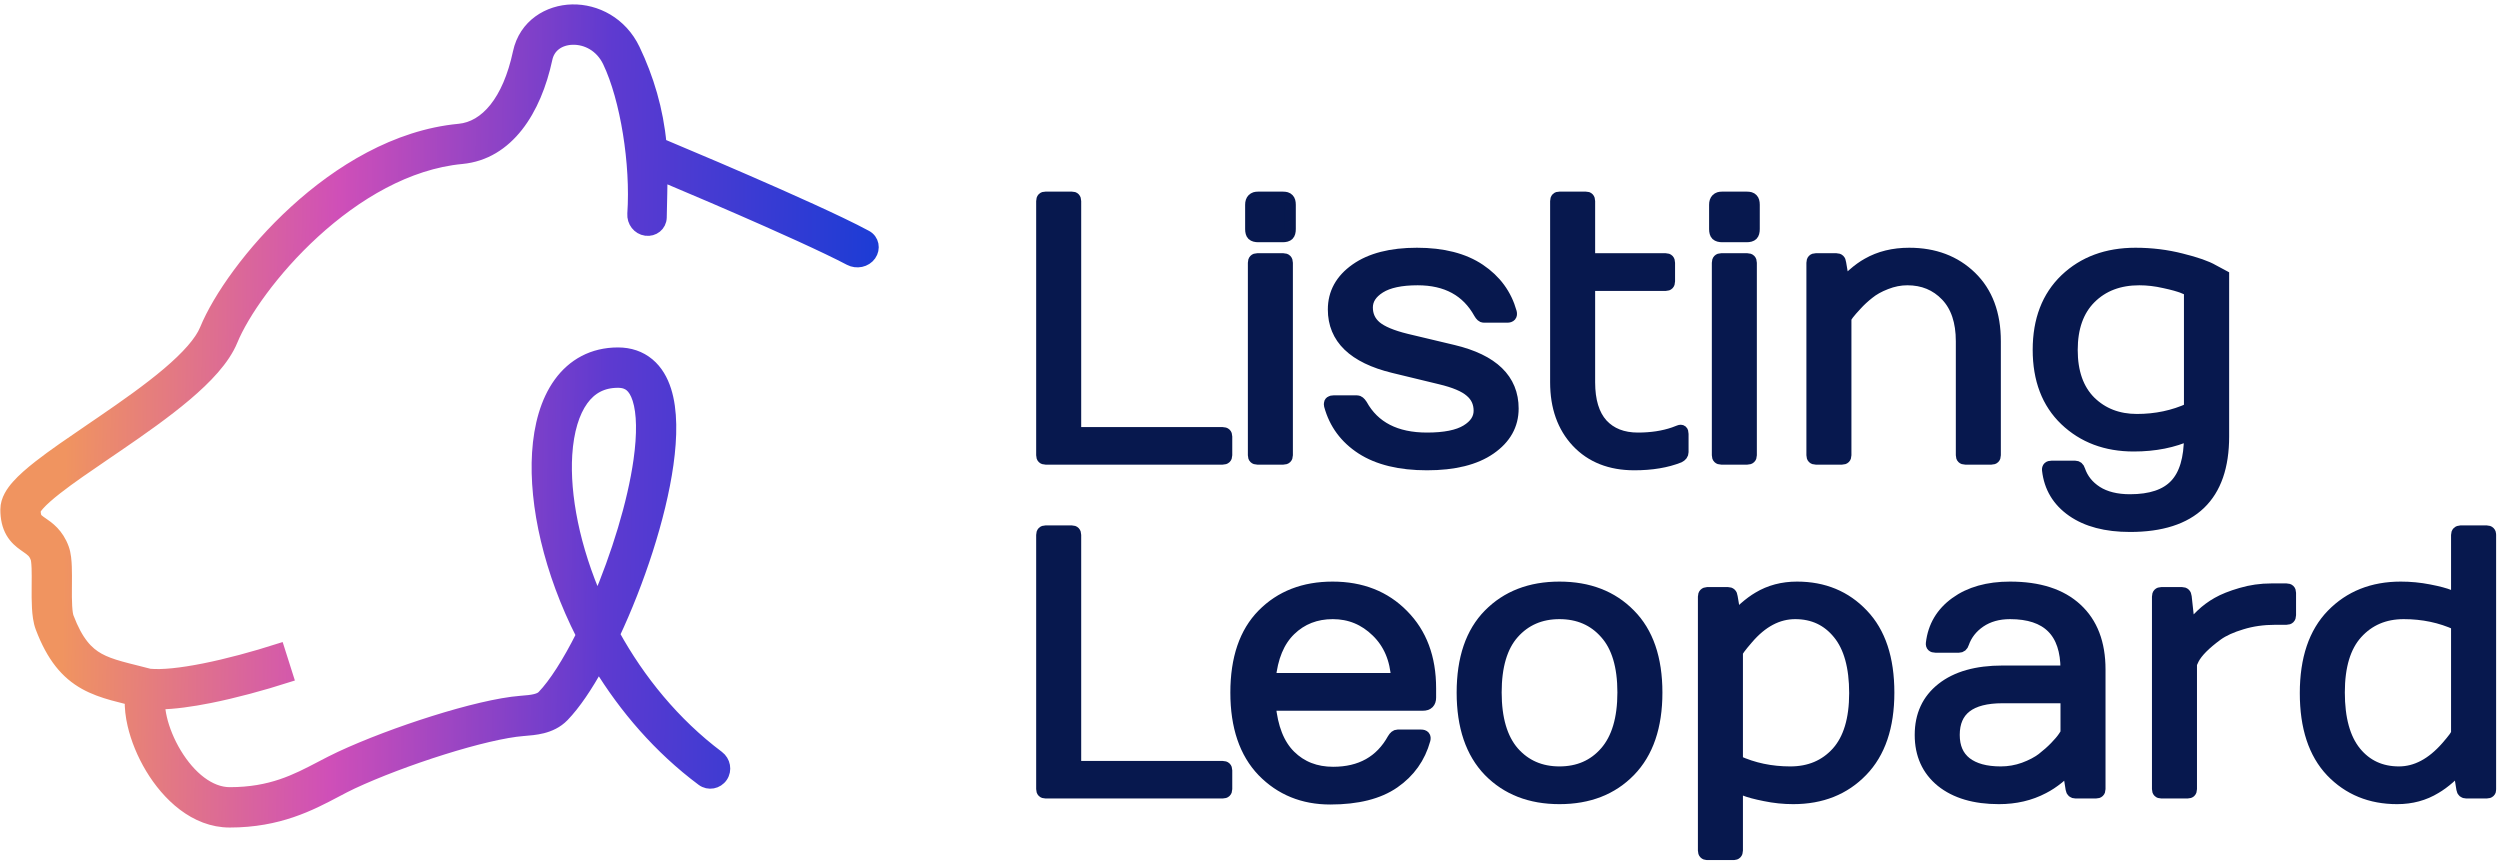 <svg width="2884" height="993" viewBox="0 0 2884 993" fill="none" xmlns="http://www.w3.org/2000/svg">
<path fill-rule="evenodd" clip-rule="evenodd" d="M660.793 45.052C645.372 45.358 633.688 53.786 630.732 67.62C617.946 127.443 586.097 177.576 532.768 182.599C470.053 188.506 410.475 224.276 362.502 268.138C314.494 312.03 280.319 361.997 267.697 392.756C258.609 414.9 237.813 436.421 214.755 455.965C191.192 475.938 162.889 495.763 136.178 514.047C131.602 517.179 127.081 520.26 122.639 523.289C100.792 538.18 80.829 551.788 65.398 563.859C56.11 571.125 49.16 577.306 44.669 582.382C41.302 586.188 40.449 588.122 40.264 588.468C40.352 594.096 41.403 596.44 41.95 597.39C42.565 598.457 43.55 599.558 46.571 601.719C47.241 602.198 47.999 602.713 48.828 603.275C55.567 607.85 66.952 615.578 73.122 632.835C75.418 639.259 76.015 647.368 76.26 654.106C76.495 660.544 76.436 667.814 76.38 674.765C76.373 675.642 76.366 676.514 76.36 677.379C76.301 685.343 76.292 692.825 76.669 699.321C77.067 706.184 77.828 710.246 78.529 712.097C89.313 740.552 100.988 752.597 113.971 759.829C120.955 763.719 129.022 766.602 139.049 769.415C144.84 771.04 150.18 772.368 156.008 773.818C160.954 775.048 166.252 776.366 172.475 778.027C186.519 779.434 208.559 777.174 235.401 771.819C262.482 766.416 292.86 758.201 321.798 748.955L331.888 780.756C302.082 790.279 270.471 798.849 241.886 804.552C220.969 808.725 200.749 811.56 183.745 811.788C183.857 816.511 184.557 822.137 186.046 828.557C189.025 841.402 194.769 855.667 202.755 868.933C219.325 896.458 242.172 914.67 265.017 914.67C312.738 914.67 341.452 899.634 369.924 884.725C377.356 880.834 384.771 876.951 392.503 873.346C422.909 859.172 462.67 844.177 500.66 832.264C538.332 820.451 575.7 811.209 600.915 809.242L601.199 809.219C607.914 808.696 613.127 808.247 617.686 807.097C622.003 806.007 624.491 804.564 626.12 802.874C639.418 789.085 655.321 764.272 671.178 732.645C634.003 659.639 616.574 582.765 620.373 522.342C622.334 491.134 630.063 462.836 645.199 441.893C660.837 420.254 683.809 407.399 712.86 407.399C726.494 407.399 738.622 411.411 748.413 419.593C757.974 427.583 764.071 438.508 767.833 450.322C775.211 473.489 774.8 503.811 770.329 535.622C761.676 597.177 736.622 672.07 708.492 731.967C737.533 784.535 777.745 834.317 828.769 872.59C836.116 878.101 838.094 888.415 832.93 896.011V896.011C827.743 903.641 817.321 905.631 809.922 900.117C760.446 863.251 720.657 816.707 690.553 767.343C677.181 791.65 663.295 812.317 650.02 826.083C642.678 833.695 633.812 837.439 625.799 839.462C618.253 841.367 610.402 841.977 604.314 842.451L603.776 842.493L603.492 842.515C582.216 844.175 547.833 852.436 510.579 864.119C473.643 875.701 435.302 890.194 406.515 903.613C400.496 906.419 394.203 909.741 387.488 913.286C358.5 928.589 321.648 948.043 265.017 948.043C224.649 948.043 193.043 917.342 174.289 886.19C164.614 870.118 157.477 852.604 153.654 836.123C151.404 826.421 150.14 816.373 150.546 806.85C149.992 806.711 149.438 806.572 148.885 806.433C142.187 804.753 135.588 803.098 130.095 801.557C119.065 798.462 108.132 794.747 97.831 789.009C76.247 776.987 60.218 757.667 47.444 723.96C44.821 717.04 43.896 708.632 43.468 701.26C43.019 693.521 43.045 685.002 43.103 677.131C43.11 676.253 43.117 675.384 43.123 674.524C43.18 667.432 43.231 660.965 43.025 655.326C42.776 648.493 42.183 645.127 41.818 644.105C39.428 637.42 36.535 635.396 30.309 631.04C29.374 630.386 28.364 629.68 27.27 628.897C23.04 625.872 17.379 621.417 13.161 614.099C8.9 606.706 7 598.006 7 587.694C7 576.395 13.982 566.8 19.799 560.225C26.302 552.875 35.125 545.225 44.951 537.538C61.327 524.727 82.425 510.35 104.26 495.47C108.633 492.489 113.036 489.489 117.437 486.476C144.177 468.173 171.185 449.21 193.294 430.47C215.908 411.302 231.143 394.186 236.945 380.048C251.872 343.673 289.415 289.811 340.103 243.468C390.824 197.095 456.918 156.223 529.66 149.371C560.203 146.494 586.248 116.608 598.214 60.622C605.082 28.484 632.754 12.228 660.136 11.685C687.6 11.14 716.974 25.927 731.79 56.901C747.629 90.015 758.698 126.793 762.327 166.124C800.008 181.874 851.659 203.856 898.472 224.604C924.827 236.285 949.746 247.618 969.812 257.251C981.104 262.672 991.313 267.766 999.475 272.201C1007.54 276.585 1009.44 286.816 1004.15 294.327V294.327C998.844 301.874 988.232 303.939 980.07 299.638C973.559 296.207 965.289 292.076 955.459 287.357C935.83 277.933 911.257 266.754 885.036 255.133C844.029 236.958 799.234 217.808 763.496 202.783C763.283 210.316 763.146 233.876 762.565 251.024C762.254 260.209 754.167 266.616 745.061 265.373V265.373C735.967 264.132 729.63 255.76 730.26 246.603C734.192 189.403 722.176 113.925 701.808 71.343C693.008 52.948 676.131 44.748 660.793 45.052ZM689.325 693.322C711.725 640.708 730.427 580.548 737.397 530.96C741.655 500.673 741.221 476.392 736.154 460.481C733.694 452.756 730.462 448.022 727.131 445.239C724.031 442.648 719.703 440.772 712.86 440.772C694.87 440.772 681.745 448.171 672.121 461.486C661.996 475.497 655.298 496.853 653.564 524.443C650.609 571.46 662.365 632.299 689.325 693.322Z" fill="url(#paint0_linear_58_6)"/>
<path d="M41.818 644.105C42.183 645.127 42.776 648.493 43.025 655.326C43.231 660.965 43.18 667.432 43.123 674.524C43.117 675.384 43.11 676.253 43.103 677.131C43.045 685.002 43.019 693.521 43.468 701.26C43.896 708.632 44.821 717.04 47.444 723.96C60.218 757.667 76.247 776.987 97.831 789.009C108.132 794.747 119.065 798.462 130.095 801.557C135.588 803.098 142.187 804.753 148.885 806.433C149.438 806.572 149.992 806.711 150.546 806.85C150.14 816.373 151.404 826.421 153.654 836.123C157.477 852.604 164.614 870.118 174.289 886.19C193.043 917.342 224.649 948.043 265.017 948.043C321.648 948.043 358.5 928.589 387.488 913.286C394.203 909.741 400.496 906.419 406.515 903.613C435.302 890.194 473.643 875.701 510.579 864.119C547.833 852.436 582.216 844.175 603.492 842.515L603.776 842.493L604.314 842.451C610.402 841.977 618.253 841.367 625.799 839.462C633.812 837.439 642.678 833.695 650.02 826.083C663.295 812.317 677.181 791.65 690.553 767.343C720.657 816.707 760.446 863.251 809.922 900.117C817.321 905.631 827.743 903.641 832.93 896.011V896.011C838.094 888.415 836.116 878.101 828.769 872.59C777.745 834.317 737.533 784.535 708.492 731.967C736.622 672.07 761.676 597.177 770.329 535.622C774.8 503.811 775.211 473.489 767.833 450.322C764.071 438.508 757.974 427.583 748.413 419.593C738.622 411.411 726.494 407.399 712.86 407.399C683.809 407.399 660.837 420.254 645.199 441.893C630.063 462.836 622.334 491.134 620.373 522.342C616.574 582.765 634.003 659.639 671.178 732.645C655.321 764.272 639.418 789.085 626.12 802.874C624.491 804.564 622.003 806.007 617.686 807.097C613.127 808.247 607.914 808.696 601.199 809.219L600.915 809.242C575.7 811.209 538.332 820.451 500.66 832.264C462.67 844.177 422.909 859.172 392.503 873.346C384.771 876.951 377.356 880.834 369.924 884.725C341.452 899.634 312.738 914.67 265.017 914.67C242.172 914.67 219.325 896.458 202.755 868.933C194.769 855.667 189.025 841.402 186.046 828.557C184.557 822.137 183.857 816.511 183.745 811.788C200.749 811.56 220.969 808.725 241.886 804.552C270.471 798.849 302.082 790.279 331.888 780.756L321.798 748.955C292.86 758.201 262.482 766.416 235.401 771.819C208.559 777.174 186.519 779.434 172.475 778.027C166.252 776.366 160.954 775.048 156.008 773.818C150.18 772.368 144.84 771.04 139.049 769.415C129.022 766.602 120.955 763.719 113.971 759.829C100.988 752.597 89.313 740.552 78.529 712.097C77.828 710.246 77.067 706.184 76.669 699.321C76.292 692.825 76.301 685.343 76.36 677.379C76.366 676.514 76.373 675.642 76.38 674.765C76.436 667.814 76.495 660.544 76.26 654.106C76.015 647.368 75.418 639.259 73.122 632.835C66.952 615.578 55.567 607.85 48.828 603.275C47.999 602.713 47.241 602.198 46.571 601.719C43.55 599.558 42.565 598.457 41.95 597.39C41.403 596.44 40.352 594.096 40.264 588.468C40.449 588.122 41.302 586.188 44.669 582.382C49.16 577.306 56.11 571.125 65.398 563.859C80.829 551.788 100.792 538.18 122.639 523.289C127.081 520.26 131.602 517.179 136.178 514.047C162.889 495.763 191.192 475.938 214.755 455.965C237.813 436.421 258.609 414.9 267.697 392.756C280.319 361.997 314.494 312.03 362.502 268.138C410.475 224.276 470.053 188.506 532.768 182.599C586.097 177.576 617.946 127.443 630.732 67.62C633.688 53.786 645.372 45.358 660.793 45.052C676.131 44.748 693.008 52.948 701.808 71.343C722.176 113.925 734.192 189.403 730.26 246.603C729.63 255.76 735.967 264.132 745.061 265.373V265.373C754.167 266.616 762.254 260.209 762.565 251.024C763.146 233.876 763.283 210.316 763.496 202.783C799.234 217.808 844.029 236.958 885.036 255.133C911.257 266.754 935.83 277.933 955.459 287.357C965.289 292.076 973.559 296.207 980.07 299.638C988.232 303.939 998.844 301.874 1004.15 294.327V294.327C1009.44 286.816 1007.54 276.585 999.475 272.201C991.313 267.766 981.104 262.672 969.812 257.251C949.746 247.618 924.827 236.285 898.472 224.604C851.659 203.856 800.008 181.874 762.327 166.124C758.698 126.793 747.629 90.015 731.79 56.901M41.818 644.105L57.47 638.47M41.818 644.105C39.428 637.42 36.535 635.396 30.309 631.04C29.374 630.386 28.364 629.68 27.27 628.897C23.04 625.872 17.379 621.417 13.161 614.099C8.9 606.706 7 598.006 7 587.694C7 576.395 13.982 566.8 19.799 560.225C26.302 552.875 35.125 545.225 44.951 537.538C61.327 524.727 82.425 510.35 104.26 495.47C108.633 492.489 113.036 489.489 117.437 486.476C144.177 468.173 171.185 449.21 193.294 430.47C215.908 411.302 231.143 394.186 236.945 380.048C251.872 343.673 289.415 289.811 340.103 243.468C390.824 197.095 456.918 156.223 529.66 149.371C560.203 146.494 586.248 116.608 598.214 60.622C605.082 28.484 632.754 12.228 660.136 11.685C687.6 11.14 716.974 25.927 731.79 56.901M731.79 56.901L716.799 64.122M737.397 530.96C730.427 580.548 711.725 640.708 689.325 693.322C662.365 632.299 650.609 571.46 653.564 524.443C655.298 496.853 661.996 475.497 672.121 461.486C681.745 448.171 694.87 440.772 712.86 440.772C719.703 440.772 724.031 442.648 727.131 445.239C730.462 448.022 733.694 452.756 736.154 460.481C741.221 476.392 741.655 500.673 737.397 530.96Z" stroke="url(#paint1_linear_58_6)" stroke-width="13.188"/>
<mask id="path-3-outside-1_58_6" maskUnits="userSpaceOnUse" x="1194.93" y="220.577" width="1685" height="772" fill="black">
<rect fill="white" x="1194.93" y="220.577" width="1685" height="772"/>
<path d="M1201.93 525.188V231.997C1201.93 229.051 1203.33 227.577 1206.14 227.577H1236.45C1239.25 227.577 1240.66 229.051 1240.66 231.997V499.3H1410.51C1413.46 499.3 1414.93 500.703 1414.93 503.509V525.188C1414.93 527.994 1413.46 529.398 1410.51 529.398H1206.14C1203.33 529.398 1201.93 527.994 1201.93 525.188Z"/>
<path d="M1442.99 236.207C1442.99 230.454 1445.87 227.577 1451.62 227.577H1479.61C1482.84 227.577 1485.09 228.279 1486.35 229.682C1487.61 230.945 1488.24 233.12 1488.24 236.207V264.2C1488.24 267.427 1487.61 269.672 1486.35 270.935C1485.09 272.198 1482.84 272.829 1479.61 272.829H1451.62C1448.53 272.829 1446.29 272.198 1444.88 270.935C1443.62 269.672 1442.99 267.427 1442.99 264.2V236.207ZM1446.15 525.188V303.138C1446.15 300.191 1447.55 298.718 1450.36 298.718H1480.45C1483.4 298.718 1484.87 300.191 1484.87 303.138V525.188C1484.87 527.994 1483.4 529.398 1480.45 529.398H1450.36C1447.55 529.398 1446.15 527.994 1446.15 525.188Z"/>
<path d="M1533.98 467.729C1533.84 467.027 1533.77 466.466 1533.77 466.045C1533.77 463.8 1535.32 462.677 1538.4 462.677H1565.55C1567.24 462.677 1568.99 464.08 1570.82 466.887C1585.13 492.705 1610.24 505.614 1646.17 505.614C1666.51 505.614 1681.67 502.597 1691.63 496.564C1701.59 490.53 1706.57 482.953 1706.57 473.832C1706.57 464.712 1703.13 457.275 1696.26 451.522C1689.52 445.629 1677.88 440.718 1661.32 436.789L1607.44 423.739C1561.41 412.514 1538.4 390.274 1538.4 357.019C1538.4 338.076 1546.96 322.571 1564.08 310.504C1581.2 298.437 1604.7 292.403 1634.59 292.403C1664.48 292.403 1688.61 298.577 1706.99 310.925C1725.37 323.273 1737.44 339.76 1743.19 360.387C1744.04 363.895 1742.56 365.649 1738.77 365.649H1711.62C1709.94 365.649 1708.26 364.175 1706.57 361.229C1692.26 335.41 1668.55 322.501 1635.43 322.501C1616.21 322.501 1601.69 325.588 1591.86 331.762C1582.04 337.936 1577.13 345.583 1577.13 354.704C1577.13 363.684 1580.5 371.051 1587.23 376.804C1594.11 382.557 1605.82 387.468 1622.38 391.537L1676.26 404.376C1722.29 415.321 1745.3 437.631 1745.3 471.307C1745.3 490.249 1736.6 505.754 1719.2 517.822C1701.8 529.889 1677.46 535.922 1646.17 535.922C1614.87 535.922 1589.76 529.819 1570.82 517.611C1552.01 505.404 1539.74 488.776 1533.98 467.729Z"/>
<path d="M1794.83 440.998V231.997C1794.83 229.051 1796.23 227.577 1799.04 227.577H1829.35C1832.15 227.577 1833.55 229.051 1833.55 231.997V298.718H1921.53C1924.34 298.718 1925.74 300.191 1925.74 303.138V324.606C1925.74 327.553 1924.34 329.026 1921.53 329.026H1833.55V440.998C1833.55 462.326 1838.47 478.463 1848.29 489.407C1858.25 500.212 1872 505.614 1889.54 505.614C1904.98 505.614 1918.8 503.509 1931 499.3L1937.11 496.985C1939.91 495.862 1941.32 497.055 1941.32 500.563V521.61C1941.32 523.995 1939.91 525.89 1937.11 527.293C1922.66 533.046 1905.4 535.922 1885.33 535.922C1857.69 535.922 1835.66 527.223 1819.24 509.823C1802.97 492.424 1794.83 469.483 1794.83 440.998Z"/>
<path d="M1978.22 236.207C1978.22 230.454 1981.09 227.577 1986.85 227.577H2014.84C2018.07 227.577 2020.31 228.279 2021.58 229.682C2022.84 230.945 2023.47 233.12 2023.47 236.207V264.2C2023.47 267.427 2022.84 269.672 2021.58 270.935C2020.31 272.198 2018.07 272.829 2014.84 272.829H1986.85C1983.76 272.829 1981.52 272.198 1980.11 270.935C1978.85 269.672 1978.22 267.427 1978.22 264.2V236.207ZM1981.38 525.188V303.138C1981.38 300.191 1982.78 298.718 1985.58 298.718H2015.68C2018.63 298.718 2020.1 300.191 2020.1 303.138V525.188C2020.1 527.994 2018.63 529.398 2015.68 529.398H1985.58C1982.78 529.398 1981.38 527.994 1981.38 525.188Z"/>
<path d="M2090.47 525.188V303.138C2090.47 300.191 2091.87 298.718 2094.68 298.718H2118.46C2121.27 298.718 2122.81 300.191 2123.09 303.138L2127.09 326.711C2128.77 324.325 2132.42 320.747 2138.04 315.977C2143.65 311.066 2149.12 307.137 2154.45 304.19C2168.2 296.332 2184.2 292.403 2202.44 292.403C2231.49 292.403 2255.27 301.384 2273.79 319.344C2292.31 337.305 2301.57 362.071 2301.57 393.642V525.188C2301.57 527.994 2300.17 529.398 2297.36 529.398H2267.06C2264.25 529.398 2262.85 527.994 2262.85 525.188V393.642C2262.85 370.91 2256.95 353.371 2245.17 341.023C2233.38 328.675 2218.44 322.501 2200.34 322.501C2192.06 322.501 2183.85 324.115 2175.71 327.342C2167.71 330.429 2161.05 334.148 2155.72 338.497C2150.38 342.707 2145.68 347.057 2141.61 351.547C2133.33 360.387 2129.2 365.789 2129.2 367.753V525.188C2129.2 527.994 2127.79 529.398 2124.99 529.398H2094.68C2091.87 529.398 2090.47 527.994 2090.47 525.188Z"/>
<path d="M2461.39 514.243C2429.54 514.243 2403.23 504.351 2382.46 484.567C2361.84 464.782 2351.52 437.771 2351.52 403.534C2351.52 369.297 2361.91 342.216 2382.67 322.291C2403.58 302.366 2430.52 292.403 2463.5 292.403C2481.88 292.403 2499.56 294.578 2516.54 298.928C2533.51 303.138 2545.72 307.417 2553.16 311.767L2564.94 318.081V503.509C2564.94 572.545 2529.02 607.063 2457.18 607.063C2429.54 607.063 2407.37 601.24 2390.67 589.593C2373.97 577.947 2364.5 562.161 2362.26 542.237C2361.98 539.43 2363.45 538.027 2366.68 538.027H2393.83C2396.35 538.027 2398.04 539.43 2398.88 542.237C2402.39 552.62 2409.05 560.969 2418.88 567.283C2428.84 573.597 2441.61 576.754 2457.18 576.754C2481.04 576.754 2498.43 570.931 2509.38 559.285C2520.46 547.639 2526.01 529.047 2526.01 503.509V501.405C2507.34 509.964 2485.81 514.243 2461.39 514.243ZM2467.92 322.501C2444.62 322.501 2425.82 329.657 2411.51 343.97C2397.34 358.142 2390.25 378.067 2390.25 403.744C2390.25 429.422 2397.27 449.277 2411.3 463.309C2425.47 477.2 2443.43 484.146 2465.18 484.146C2487.07 484.146 2507.34 479.866 2526.01 471.307V335.34C2526.01 335.06 2523.55 333.937 2518.64 331.973C2513.87 330.008 2506.57 327.974 2496.75 325.869C2486.93 323.624 2477.32 322.501 2467.92 322.501Z"/>
<path d="M1201.93 910.319V617.128C1201.93 614.182 1203.33 612.708 1206.14 612.708H1236.45C1239.25 612.708 1240.66 614.182 1240.66 617.128V884.431H1410.51C1413.46 884.431 1414.93 885.834 1414.93 888.64V910.319C1414.93 913.126 1413.46 914.529 1410.51 914.529H1206.14C1203.33 914.529 1201.93 913.126 1201.93 910.319Z"/>
<path d="M1534.55 921.474C1503.26 921.474 1477.3 910.88 1456.67 889.693C1436.18 868.365 1425.94 838.127 1425.94 798.978C1425.94 759.69 1436.18 729.662 1456.67 708.895C1477.3 687.988 1504.17 677.535 1537.28 677.535C1570.54 677.535 1597.62 688.199 1618.53 709.527C1639.57 730.714 1650.1 758.848 1650.1 793.927V804.661C1650.1 810.414 1647.22 813.291 1641.47 813.291H1465.09C1467.48 839.389 1475.19 858.893 1488.24 871.802C1501.29 884.712 1517.85 891.166 1537.91 891.166C1569.63 891.166 1592.64 878.257 1606.95 852.439C1608.63 849.632 1610.39 848.229 1612.21 848.229H1639.36C1643.01 848.229 1644.41 849.913 1643.57 853.281C1637.82 874.047 1626.03 890.605 1608.21 902.953C1590.39 915.3 1565.84 921.474 1534.55 921.474ZM1465.09 782.982H1611.37C1610.11 760.391 1602.39 742.22 1588.22 728.469C1574.05 714.578 1557.14 707.632 1537.49 707.632C1517.99 707.632 1501.64 714.017 1488.45 726.786C1475.26 739.554 1467.48 758.287 1465.09 782.982Z"/>
<path d="M1798.97 921.053C1765.43 921.053 1738.35 910.53 1717.73 889.482C1697.24 868.294 1687 838.127 1687 798.978C1687 759.69 1697.24 729.662 1717.73 708.895C1738.35 687.988 1765.43 677.535 1798.97 677.535C1832.65 677.535 1859.73 687.988 1880.21 708.895C1900.84 729.662 1911.15 759.69 1911.15 798.978C1911.15 838.127 1900.84 868.294 1880.21 889.482C1859.73 910.53 1832.65 921.053 1798.97 921.053ZM1798.97 707.632C1777.22 707.632 1759.54 715.28 1745.93 730.574C1732.46 745.728 1725.72 768.459 1725.72 798.768C1725.72 829.076 1732.46 852.018 1745.93 867.593C1759.54 883.028 1777.22 890.745 1798.97 890.745C1820.86 890.745 1838.54 883.028 1852.01 867.593C1865.62 852.018 1872.43 829.076 1872.43 798.768C1872.43 768.459 1865.62 745.728 1852.01 730.574C1838.54 715.28 1820.86 707.632 1798.97 707.632Z"/>
<path d="M1965.31 981.249V688.269C1965.31 685.462 1966.71 683.989 1969.52 683.849H1993.3C1996.11 683.849 1997.65 685.322 1997.94 688.269L2001.93 711.842C2003.48 709.457 2006.99 705.878 2012.46 701.108C2018.07 696.197 2023.4 692.268 2028.45 689.321C2041.5 681.463 2056.38 677.535 2073.07 677.535C2103.8 677.535 2129.06 687.988 2148.85 708.895C2168.77 729.662 2178.73 759.69 2178.73 798.978C2178.73 838.267 2168.49 868.435 2148 889.482C2127.66 910.53 2101.21 921.053 2068.65 921.053C2057.71 921.053 2046.84 919.931 2036.03 917.686C2025.37 915.581 2017.3 913.406 2011.83 911.161L2004.04 908.004V981.249C2004.04 984.055 2002.64 985.529 1999.83 985.669H1969.52C1966.71 985.529 1965.31 984.055 1965.31 981.249ZM2004.04 877.906C2022.7 886.465 2043.12 890.745 2065.29 890.745C2087.46 890.745 2105.42 883.168 2119.17 868.014C2132.92 852.719 2139.8 829.918 2139.8 799.61C2139.8 769.301 2133.48 746.43 2120.85 730.995C2108.22 715.42 2091.6 707.632 2070.97 707.632C2050.9 707.632 2032.59 717.314 2016.04 736.678C2008.04 745.939 2004.04 751.341 2004.04 752.884V877.906Z"/>
<path d="M2239.63 901.479C2223.49 888.29 2215.42 870.399 2215.42 847.808C2215.42 825.077 2223.7 807.187 2240.26 794.137C2256.96 780.948 2280.25 774.353 2310.14 774.353H2383.59V772.248C2383.59 729.171 2361.98 707.632 2318.77 707.632C2305.3 707.632 2293.79 710.86 2284.25 717.314C2274.85 723.769 2268.39 732.047 2264.88 742.15C2264.04 744.957 2262.36 746.36 2259.83 746.36H2232.68C2229.45 746.36 2227.98 744.957 2228.26 742.15C2230.51 722.646 2239.77 707.001 2256.04 695.214C2272.32 683.428 2293.23 677.535 2318.77 677.535C2352.16 677.535 2377.77 685.813 2395.59 702.371C2413.41 718.788 2422.32 742.08 2422.32 772.248V910.319C2422.32 913.126 2420.85 914.529 2417.9 914.529H2394.33C2391.52 914.529 2389.91 913.126 2389.48 910.319L2385.7 886.536C2384.01 889.202 2380.29 892.92 2374.54 897.691C2368.79 902.321 2363.04 906.11 2357.28 909.056C2342.13 917.054 2325.01 921.053 2305.93 921.053C2278 921.053 2255.9 914.529 2239.63 901.479ZM2254.15 847.808C2254.15 861.84 2258.78 872.504 2268.04 879.8C2277.44 887.097 2290.77 890.745 2308.03 890.745C2317.29 890.745 2326.2 889.202 2334.76 886.115C2343.46 882.887 2350.55 879.169 2356.02 874.96C2361.63 870.61 2366.61 866.19 2370.96 861.7C2375.31 857.21 2378.47 853.491 2380.43 850.544C2382.54 847.458 2383.59 845.774 2383.59 845.493V804.661H2310.14C2272.81 804.661 2254.15 819.044 2254.15 847.808Z"/>
<path d="M2489.11 910.319V688.269C2489.11 685.322 2490.51 683.849 2493.32 683.849H2517.1C2519.91 683.849 2521.45 685.322 2521.73 688.269L2525.73 724.891L2529.1 720.05C2530.64 718.086 2534.15 714.438 2539.62 709.106C2545.23 703.774 2551.41 699.213 2558.14 695.425C2565.02 691.496 2574 687.918 2585.08 684.691C2596.31 681.323 2608.09 679.639 2620.44 679.639H2637.7C2640.65 679.639 2642.12 681.043 2642.12 683.849V709.737C2642.12 712.684 2640.65 714.157 2637.7 714.157H2624.86C2610.83 714.157 2597.92 715.981 2586.14 719.629C2574.35 723.137 2564.95 727.417 2557.93 732.468C2543.76 742.852 2534.57 752.113 2530.36 760.251L2527.83 765.723V910.319C2527.83 913.126 2526.43 914.529 2523.62 914.529H2493.32C2490.51 914.529 2489.11 913.126 2489.11 910.319Z"/>
<path d="M2765.32 921.053C2734.59 921.053 2709.26 910.67 2689.34 889.903C2669.55 868.996 2659.66 838.898 2659.66 799.61C2659.66 760.181 2669.83 730.013 2690.18 709.106C2710.66 688.058 2737.11 677.535 2769.53 677.535C2780.47 677.535 2791.35 678.587 2802.15 680.692C2812.95 682.796 2820.88 684.901 2825.93 687.006L2834.14 690.373V617.128C2834.14 614.322 2835.61 612.849 2838.56 612.708H2868.66C2871.47 612.708 2872.94 614.182 2873.08 617.128V910.319C2873.08 913.126 2871.61 914.529 2868.66 914.529H2845.09C2842.28 914.529 2840.67 913.126 2840.25 910.319L2836.46 886.536C2834.77 888.921 2831.12 892.569 2825.51 897.48C2820.04 902.251 2814.78 906.11 2809.73 909.056C2796.68 917.054 2781.87 921.053 2765.32 921.053ZM2772.89 707.632C2750.86 707.632 2732.9 715.28 2719.01 730.574C2705.26 745.728 2698.39 768.459 2698.39 798.768C2698.39 829.076 2704.7 852.018 2717.33 867.593C2729.96 883.028 2746.65 890.745 2767.42 890.745C2787.07 890.745 2805.38 881.063 2822.36 861.7C2830.21 852.719 2834.14 847.317 2834.14 845.493V720.471C2815.48 711.912 2795.06 707.632 2772.89 707.632Z"/>
</mask>
<path d="M1201.93 525.188V231.997C1201.93 229.051 1203.33 227.577 1206.14 227.577H1236.45C1239.25 227.577 1240.66 229.051 1240.66 231.997V499.3H1410.51C1413.46 499.3 1414.93 500.703 1414.93 503.509V525.188C1414.93 527.994 1413.46 529.398 1410.51 529.398H1206.14C1203.33 529.398 1201.93 527.994 1201.93 525.188Z" fill="#07184E"/>
<path d="M1442.99 236.207C1442.99 230.454 1445.87 227.577 1451.62 227.577H1479.61C1482.84 227.577 1485.09 228.279 1486.35 229.682C1487.61 230.945 1488.24 233.12 1488.24 236.207V264.2C1488.24 267.427 1487.61 269.672 1486.35 270.935C1485.09 272.198 1482.84 272.829 1479.61 272.829H1451.62C1448.53 272.829 1446.29 272.198 1444.88 270.935C1443.62 269.672 1442.99 267.427 1442.99 264.2V236.207ZM1446.15 525.188V303.138C1446.15 300.191 1447.55 298.718 1450.36 298.718H1480.45C1483.4 298.718 1484.87 300.191 1484.87 303.138V525.188C1484.87 527.994 1483.4 529.398 1480.45 529.398H1450.36C1447.55 529.398 1446.15 527.994 1446.15 525.188Z" fill="#07184E"/>
<path d="M1533.98 467.729C1533.84 467.027 1533.77 466.466 1533.77 466.045C1533.77 463.8 1535.32 462.677 1538.4 462.677H1565.55C1567.24 462.677 1568.99 464.08 1570.82 466.887C1585.13 492.705 1610.24 505.614 1646.17 505.614C1666.51 505.614 1681.67 502.597 1691.63 496.564C1701.59 490.53 1706.57 482.953 1706.57 473.832C1706.57 464.712 1703.13 457.275 1696.26 451.522C1689.52 445.629 1677.88 440.718 1661.32 436.789L1607.44 423.739C1561.41 412.514 1538.4 390.274 1538.4 357.019C1538.4 338.076 1546.96 322.571 1564.08 310.504C1581.2 298.437 1604.7 292.403 1634.59 292.403C1664.48 292.403 1688.61 298.577 1706.99 310.925C1725.37 323.273 1737.44 339.76 1743.19 360.387C1744.04 363.895 1742.56 365.649 1738.77 365.649H1711.62C1709.94 365.649 1708.26 364.175 1706.57 361.229C1692.26 335.41 1668.55 322.501 1635.43 322.501C1616.21 322.501 1601.69 325.588 1591.86 331.762C1582.04 337.936 1577.13 345.583 1577.13 354.704C1577.13 363.684 1580.5 371.051 1587.23 376.804C1594.11 382.557 1605.82 387.468 1622.38 391.537L1676.26 404.376C1722.29 415.321 1745.3 437.631 1745.3 471.307C1745.3 490.249 1736.6 505.754 1719.2 517.822C1701.8 529.889 1677.46 535.922 1646.17 535.922C1614.87 535.922 1589.76 529.819 1570.82 517.611C1552.01 505.404 1539.74 488.776 1533.98 467.729Z" fill="#07184E"/>
<path d="M1794.83 440.998V231.997C1794.83 229.051 1796.23 227.577 1799.04 227.577H1829.35C1832.15 227.577 1833.55 229.051 1833.55 231.997V298.718H1921.53C1924.34 298.718 1925.74 300.191 1925.74 303.138V324.606C1925.74 327.553 1924.34 329.026 1921.53 329.026H1833.55V440.998C1833.55 462.326 1838.47 478.463 1848.29 489.407C1858.25 500.212 1872 505.614 1889.54 505.614C1904.98 505.614 1918.8 503.509 1931 499.3L1937.11 496.985C1939.91 495.862 1941.32 497.055 1941.32 500.563V521.61C1941.32 523.995 1939.91 525.89 1937.11 527.293C1922.66 533.046 1905.4 535.922 1885.33 535.922C1857.69 535.922 1835.66 527.223 1819.24 509.823C1802.97 492.424 1794.83 469.483 1794.83 440.998Z" fill="#07184E"/>
<path d="M1978.22 236.207C1978.22 230.454 1981.09 227.577 1986.85 227.577H2014.84C2018.07 227.577 2020.31 228.279 2021.58 229.682C2022.84 230.945 2023.47 233.12 2023.47 236.207V264.2C2023.47 267.427 2022.84 269.672 2021.58 270.935C2020.31 272.198 2018.07 272.829 2014.84 272.829H1986.85C1983.76 272.829 1981.52 272.198 1980.11 270.935C1978.85 269.672 1978.22 267.427 1978.22 264.2V236.207ZM1981.38 525.188V303.138C1981.38 300.191 1982.78 298.718 1985.58 298.718H2015.68C2018.63 298.718 2020.1 300.191 2020.1 303.138V525.188C2020.1 527.994 2018.63 529.398 2015.68 529.398H1985.58C1982.78 529.398 1981.38 527.994 1981.38 525.188Z" fill="#07184E"/>
<path d="M2090.47 525.188V303.138C2090.47 300.191 2091.87 298.718 2094.68 298.718H2118.46C2121.27 298.718 2122.81 300.191 2123.09 303.138L2127.09 326.711C2128.77 324.325 2132.42 320.747 2138.04 315.977C2143.65 311.066 2149.12 307.137 2154.45 304.19C2168.2 296.332 2184.2 292.403 2202.44 292.403C2231.49 292.403 2255.27 301.384 2273.79 319.344C2292.31 337.305 2301.57 362.071 2301.57 393.642V525.188C2301.57 527.994 2300.17 529.398 2297.36 529.398H2267.06C2264.25 529.398 2262.85 527.994 2262.85 525.188V393.642C2262.85 370.91 2256.95 353.371 2245.17 341.023C2233.38 328.675 2218.44 322.501 2200.34 322.501C2192.06 322.501 2183.85 324.115 2175.71 327.342C2167.71 330.429 2161.05 334.148 2155.72 338.497C2150.38 342.707 2145.68 347.057 2141.61 351.547C2133.33 360.387 2129.2 365.789 2129.2 367.753V525.188C2129.2 527.994 2127.79 529.398 2124.99 529.398H2094.68C2091.87 529.398 2090.47 527.994 2090.47 525.188Z" fill="#07184E"/>
<path d="M2461.39 514.243C2429.54 514.243 2403.23 504.351 2382.46 484.567C2361.84 464.782 2351.52 437.771 2351.52 403.534C2351.52 369.297 2361.91 342.216 2382.67 322.291C2403.58 302.366 2430.52 292.403 2463.5 292.403C2481.88 292.403 2499.56 294.578 2516.54 298.928C2533.51 303.138 2545.72 307.417 2553.16 311.767L2564.94 318.081V503.509C2564.94 572.545 2529.02 607.063 2457.18 607.063C2429.54 607.063 2407.37 601.24 2390.67 589.593C2373.97 577.947 2364.5 562.161 2362.26 542.237C2361.98 539.43 2363.45 538.027 2366.68 538.027H2393.83C2396.35 538.027 2398.04 539.43 2398.88 542.237C2402.39 552.62 2409.05 560.969 2418.88 567.283C2428.84 573.597 2441.61 576.754 2457.18 576.754C2481.04 576.754 2498.43 570.931 2509.38 559.285C2520.46 547.639 2526.01 529.047 2526.01 503.509V501.405C2507.34 509.964 2485.81 514.243 2461.39 514.243ZM2467.92 322.501C2444.62 322.501 2425.82 329.657 2411.51 343.97C2397.34 358.142 2390.25 378.067 2390.25 403.744C2390.25 429.422 2397.27 449.277 2411.3 463.309C2425.47 477.2 2443.43 484.146 2465.18 484.146C2487.07 484.146 2507.34 479.866 2526.01 471.307V335.34C2526.01 335.06 2523.55 333.937 2518.64 331.973C2513.87 330.008 2506.57 327.974 2496.75 325.869C2486.93 323.624 2477.32 322.501 2467.92 322.501Z" fill="#07184E"/>
<path d="M1201.93 910.319V617.128C1201.93 614.182 1203.33 612.708 1206.14 612.708H1236.45C1239.25 612.708 1240.66 614.182 1240.66 617.128V884.431H1410.51C1413.46 884.431 1414.93 885.834 1414.93 888.64V910.319C1414.93 913.126 1413.46 914.529 1410.51 914.529H1206.14C1203.33 914.529 1201.93 913.126 1201.93 910.319Z" fill="#07184E"/>
<path d="M1534.55 921.474C1503.26 921.474 1477.3 910.88 1456.67 889.693C1436.18 868.365 1425.94 838.127 1425.94 798.978C1425.94 759.69 1436.18 729.662 1456.67 708.895C1477.3 687.988 1504.17 677.535 1537.28 677.535C1570.54 677.535 1597.62 688.199 1618.53 709.527C1639.57 730.714 1650.1 758.848 1650.1 793.927V804.661C1650.1 810.414 1647.22 813.291 1641.47 813.291H1465.09C1467.48 839.389 1475.19 858.893 1488.24 871.802C1501.29 884.712 1517.85 891.166 1537.91 891.166C1569.63 891.166 1592.64 878.257 1606.95 852.439C1608.63 849.632 1610.39 848.229 1612.21 848.229H1639.36C1643.01 848.229 1644.41 849.913 1643.57 853.281C1637.82 874.047 1626.03 890.605 1608.21 902.953C1590.39 915.3 1565.84 921.474 1534.55 921.474ZM1465.09 782.982H1611.37C1610.11 760.391 1602.39 742.22 1588.22 728.469C1574.05 714.578 1557.14 707.632 1537.49 707.632C1517.99 707.632 1501.64 714.017 1488.45 726.786C1475.26 739.554 1467.48 758.287 1465.09 782.982Z" fill="#07184E"/>
<path d="M1798.97 921.053C1765.43 921.053 1738.35 910.53 1717.73 889.482C1697.24 868.294 1687 838.127 1687 798.978C1687 759.69 1697.24 729.662 1717.73 708.895C1738.35 687.988 1765.43 677.535 1798.97 677.535C1832.65 677.535 1859.73 687.988 1880.21 708.895C1900.84 729.662 1911.15 759.69 1911.15 798.978C1911.15 838.127 1900.84 868.294 1880.21 889.482C1859.73 910.53 1832.65 921.053 1798.97 921.053ZM1798.97 707.632C1777.22 707.632 1759.54 715.28 1745.93 730.574C1732.46 745.728 1725.72 768.459 1725.72 798.768C1725.72 829.076 1732.46 852.018 1745.93 867.593C1759.54 883.028 1777.22 890.745 1798.97 890.745C1820.86 890.745 1838.54 883.028 1852.01 867.593C1865.62 852.018 1872.43 829.076 1872.43 798.768C1872.43 768.459 1865.62 745.728 1852.01 730.574C1838.54 715.28 1820.86 707.632 1798.97 707.632Z" fill="#07184E"/>
<path d="M1965.31 981.249V688.269C1965.31 685.462 1966.71 683.989 1969.52 683.849H1993.3C1996.11 683.849 1997.65 685.322 1997.94 688.269L2001.93 711.842C2003.48 709.457 2006.99 705.878 2012.46 701.108C2018.07 696.197 2023.4 692.268 2028.45 689.321C2041.5 681.463 2056.38 677.535 2073.07 677.535C2103.8 677.535 2129.06 687.988 2148.85 708.895C2168.77 729.662 2178.73 759.69 2178.73 798.978C2178.73 838.267 2168.49 868.435 2148 889.482C2127.66 910.53 2101.21 921.053 2068.65 921.053C2057.71 921.053 2046.84 919.931 2036.03 917.686C2025.37 915.581 2017.3 913.406 2011.83 911.161L2004.04 908.004V981.249C2004.04 984.055 2002.64 985.529 1999.83 985.669H1969.52C1966.71 985.529 1965.31 984.055 1965.31 981.249ZM2004.04 877.906C2022.7 886.465 2043.12 890.745 2065.29 890.745C2087.46 890.745 2105.42 883.168 2119.17 868.014C2132.92 852.719 2139.8 829.918 2139.8 799.61C2139.8 769.301 2133.48 746.43 2120.85 730.995C2108.22 715.42 2091.6 707.632 2070.97 707.632C2050.9 707.632 2032.59 717.314 2016.04 736.678C2008.04 745.939 2004.04 751.341 2004.04 752.884V877.906Z" fill="#07184E"/>
<path d="M2239.63 901.479C2223.49 888.29 2215.42 870.399 2215.42 847.808C2215.42 825.077 2223.7 807.187 2240.26 794.137C2256.96 780.948 2280.25 774.353 2310.14 774.353H2383.59V772.248C2383.59 729.171 2361.98 707.632 2318.77 707.632C2305.3 707.632 2293.79 710.86 2284.25 717.314C2274.85 723.769 2268.39 732.047 2264.88 742.15C2264.04 744.957 2262.36 746.36 2259.83 746.36H2232.68C2229.45 746.36 2227.98 744.957 2228.26 742.15C2230.51 722.646 2239.77 707.001 2256.04 695.214C2272.32 683.428 2293.23 677.535 2318.77 677.535C2352.16 677.535 2377.77 685.813 2395.59 702.371C2413.41 718.788 2422.32 742.08 2422.32 772.248V910.319C2422.32 913.126 2420.85 914.529 2417.9 914.529H2394.33C2391.52 914.529 2389.91 913.126 2389.48 910.319L2385.7 886.536C2384.01 889.202 2380.29 892.92 2374.54 897.691C2368.79 902.321 2363.04 906.11 2357.28 909.056C2342.13 917.054 2325.01 921.053 2305.93 921.053C2278 921.053 2255.9 914.529 2239.63 901.479ZM2254.15 847.808C2254.15 861.84 2258.78 872.504 2268.04 879.8C2277.44 887.097 2290.77 890.745 2308.03 890.745C2317.29 890.745 2326.2 889.202 2334.76 886.115C2343.46 882.887 2350.55 879.169 2356.02 874.96C2361.63 870.61 2366.61 866.19 2370.96 861.7C2375.31 857.21 2378.47 853.491 2380.43 850.544C2382.54 847.458 2383.59 845.774 2383.59 845.493V804.661H2310.14C2272.81 804.661 2254.15 819.044 2254.15 847.808Z" fill="#07184E"/>
<path d="M2489.11 910.319V688.269C2489.11 685.322 2490.51 683.849 2493.32 683.849H2517.1C2519.91 683.849 2521.45 685.322 2521.73 688.269L2525.73 724.891L2529.1 720.05C2530.64 718.086 2534.15 714.438 2539.62 709.106C2545.23 703.774 2551.41 699.213 2558.14 695.425C2565.02 691.496 2574 687.918 2585.08 684.691C2596.31 681.323 2608.09 679.639 2620.44 679.639H2637.7C2640.65 679.639 2642.12 681.043 2642.12 683.849V709.737C2642.12 712.684 2640.65 714.157 2637.7 714.157H2624.86C2610.83 714.157 2597.92 715.981 2586.14 719.629C2574.35 723.137 2564.95 727.417 2557.93 732.468C2543.76 742.852 2534.57 752.113 2530.36 760.251L2527.83 765.723V910.319C2527.83 913.126 2526.43 914.529 2523.62 914.529H2493.32C2490.51 914.529 2489.11 913.126 2489.11 910.319Z" fill="#07184E"/>
<path d="M2765.32 921.053C2734.59 921.053 2709.26 910.67 2689.34 889.903C2669.55 868.996 2659.66 838.898 2659.66 799.61C2659.66 760.181 2669.83 730.013 2690.18 709.106C2710.66 688.058 2737.11 677.535 2769.53 677.535C2780.47 677.535 2791.35 678.587 2802.15 680.692C2812.95 682.796 2820.88 684.901 2825.93 687.006L2834.14 690.373V617.128C2834.14 614.322 2835.61 612.849 2838.56 612.708H2868.66C2871.47 612.708 2872.94 614.182 2873.08 617.128V910.319C2873.08 913.126 2871.61 914.529 2868.66 914.529H2845.09C2842.28 914.529 2840.67 913.126 2840.25 910.319L2836.46 886.536C2834.77 888.921 2831.12 892.569 2825.51 897.48C2820.04 902.251 2814.78 906.11 2809.73 909.056C2796.68 917.054 2781.87 921.053 2765.32 921.053ZM2772.89 707.632C2750.86 707.632 2732.9 715.28 2719.01 730.574C2705.26 745.728 2698.39 768.459 2698.39 798.768C2698.39 829.076 2704.7 852.018 2717.33 867.593C2729.96 883.028 2746.65 890.745 2767.42 890.745C2787.07 890.745 2805.38 881.063 2822.36 861.7C2830.21 852.719 2834.14 847.317 2834.14 845.493V720.471C2815.48 711.912 2795.06 707.632 2772.89 707.632Z" fill="#07184E"/>
<path d="M1201.93 525.188V231.997C1201.93 229.051 1203.33 227.577 1206.14 227.577H1236.45C1239.25 227.577 1240.66 229.051 1240.66 231.997V499.3H1410.51C1413.46 499.3 1414.93 500.703 1414.93 503.509V525.188C1414.93 527.994 1413.46 529.398 1410.51 529.398H1206.14C1203.33 529.398 1201.93 527.994 1201.93 525.188Z" stroke="#07184E" stroke-width="13.216" mask="url(#path-3-outside-1_58_6)"/>
<path d="M1442.99 236.207C1442.99 230.454 1445.87 227.577 1451.62 227.577H1479.61C1482.84 227.577 1485.09 228.279 1486.35 229.682C1487.61 230.945 1488.24 233.12 1488.24 236.207V264.2C1488.24 267.427 1487.61 269.672 1486.35 270.935C1485.09 272.198 1482.84 272.829 1479.61 272.829H1451.62C1448.53 272.829 1446.29 272.198 1444.88 270.935C1443.62 269.672 1442.99 267.427 1442.99 264.2V236.207ZM1446.15 525.188V303.138C1446.15 300.191 1447.55 298.718 1450.36 298.718H1480.45C1483.4 298.718 1484.87 300.191 1484.87 303.138V525.188C1484.87 527.994 1483.4 529.398 1480.45 529.398H1450.36C1447.55 529.398 1446.15 527.994 1446.15 525.188Z" stroke="#07184E" stroke-width="13.216" mask="url(#path-3-outside-1_58_6)"/>
<path d="M1533.98 467.729C1533.84 467.027 1533.77 466.466 1533.77 466.045C1533.77 463.8 1535.32 462.677 1538.4 462.677H1565.55C1567.24 462.677 1568.99 464.08 1570.82 466.887C1585.13 492.705 1610.24 505.614 1646.17 505.614C1666.51 505.614 1681.67 502.597 1691.63 496.564C1701.59 490.53 1706.57 482.953 1706.57 473.832C1706.57 464.712 1703.13 457.275 1696.26 451.522C1689.52 445.629 1677.88 440.718 1661.32 436.789L1607.44 423.739C1561.41 412.514 1538.4 390.274 1538.4 357.019C1538.4 338.076 1546.96 322.571 1564.08 310.504C1581.2 298.437 1604.7 292.403 1634.59 292.403C1664.48 292.403 1688.61 298.577 1706.99 310.925C1725.37 323.273 1737.44 339.76 1743.19 360.387C1744.04 363.895 1742.56 365.649 1738.77 365.649H1711.62C1709.94 365.649 1708.26 364.175 1706.57 361.229C1692.26 335.41 1668.55 322.501 1635.43 322.501C1616.21 322.501 1601.69 325.588 1591.86 331.762C1582.04 337.936 1577.13 345.583 1577.13 354.704C1577.13 363.684 1580.5 371.051 1587.23 376.804C1594.11 382.557 1605.82 387.468 1622.38 391.537L1676.26 404.376C1722.29 415.321 1745.3 437.631 1745.3 471.307C1745.3 490.249 1736.6 505.754 1719.2 517.822C1701.8 529.889 1677.46 535.922 1646.17 535.922C1614.87 535.922 1589.76 529.819 1570.82 517.611C1552.01 505.404 1539.74 488.776 1533.98 467.729Z" stroke="#07184E" stroke-width="13.216" mask="url(#path-3-outside-1_58_6)"/>
<path d="M1794.83 440.998V231.997C1794.83 229.051 1796.23 227.577 1799.04 227.577H1829.35C1832.15 227.577 1833.55 229.051 1833.55 231.997V298.718H1921.53C1924.34 298.718 1925.74 300.191 1925.74 303.138V324.606C1925.74 327.553 1924.34 329.026 1921.53 329.026H1833.55V440.998C1833.55 462.326 1838.47 478.463 1848.29 489.407C1858.25 500.212 1872 505.614 1889.54 505.614C1904.98 505.614 1918.8 503.509 1931 499.3L1937.11 496.985C1939.91 495.862 1941.32 497.055 1941.32 500.563V521.61C1941.32 523.995 1939.91 525.89 1937.11 527.293C1922.66 533.046 1905.4 535.922 1885.33 535.922C1857.69 535.922 1835.66 527.223 1819.24 509.823C1802.97 492.424 1794.83 469.483 1794.83 440.998Z" stroke="#07184E" stroke-width="13.216" mask="url(#path-3-outside-1_58_6)"/>
<path d="M1978.22 236.207C1978.22 230.454 1981.09 227.577 1986.85 227.577H2014.84C2018.07 227.577 2020.31 228.279 2021.58 229.682C2022.84 230.945 2023.47 233.12 2023.47 236.207V264.2C2023.47 267.427 2022.84 269.672 2021.58 270.935C2020.31 272.198 2018.07 272.829 2014.84 272.829H1986.85C1983.76 272.829 1981.52 272.198 1980.11 270.935C1978.85 269.672 1978.22 267.427 1978.22 264.2V236.207ZM1981.38 525.188V303.138C1981.38 300.191 1982.78 298.718 1985.58 298.718H2015.68C2018.63 298.718 2020.1 300.191 2020.1 303.138V525.188C2020.1 527.994 2018.63 529.398 2015.68 529.398H1985.58C1982.78 529.398 1981.38 527.994 1981.38 525.188Z" stroke="#07184E" stroke-width="13.216" mask="url(#path-3-outside-1_58_6)"/>
<path d="M2090.47 525.188V303.138C2090.47 300.191 2091.87 298.718 2094.68 298.718H2118.46C2121.27 298.718 2122.81 300.191 2123.09 303.138L2127.09 326.711C2128.77 324.325 2132.42 320.747 2138.04 315.977C2143.65 311.066 2149.12 307.137 2154.45 304.19C2168.2 296.332 2184.2 292.403 2202.44 292.403C2231.49 292.403 2255.27 301.384 2273.79 319.344C2292.31 337.305 2301.57 362.071 2301.57 393.642V525.188C2301.57 527.994 2300.17 529.398 2297.36 529.398H2267.06C2264.25 529.398 2262.85 527.994 2262.85 525.188V393.642C2262.85 370.91 2256.95 353.371 2245.17 341.023C2233.38 328.675 2218.44 322.501 2200.34 322.501C2192.06 322.501 2183.85 324.115 2175.71 327.342C2167.71 330.429 2161.05 334.148 2155.72 338.497C2150.38 342.707 2145.68 347.057 2141.61 351.547C2133.33 360.387 2129.2 365.789 2129.2 367.753V525.188C2129.2 527.994 2127.79 529.398 2124.99 529.398H2094.68C2091.87 529.398 2090.47 527.994 2090.47 525.188Z" stroke="#07184E" stroke-width="13.216" mask="url(#path-3-outside-1_58_6)"/>
<path d="M2461.39 514.243C2429.54 514.243 2403.23 504.351 2382.46 484.567C2361.84 464.782 2351.52 437.771 2351.52 403.534C2351.52 369.297 2361.91 342.216 2382.67 322.291C2403.58 302.366 2430.52 292.403 2463.5 292.403C2481.88 292.403 2499.56 294.578 2516.54 298.928C2533.51 303.138 2545.72 307.417 2553.16 311.767L2564.94 318.081V503.509C2564.94 572.545 2529.02 607.063 2457.18 607.063C2429.54 607.063 2407.37 601.24 2390.67 589.593C2373.97 577.947 2364.5 562.161 2362.26 542.237C2361.98 539.43 2363.45 538.027 2366.68 538.027H2393.83C2396.35 538.027 2398.04 539.43 2398.88 542.237C2402.39 552.62 2409.05 560.969 2418.88 567.283C2428.84 573.597 2441.61 576.754 2457.18 576.754C2481.04 576.754 2498.43 570.931 2509.38 559.285C2520.46 547.639 2526.01 529.047 2526.01 503.509V501.405C2507.34 509.964 2485.81 514.243 2461.39 514.243ZM2467.92 322.501C2444.62 322.501 2425.82 329.657 2411.51 343.97C2397.34 358.142 2390.25 378.067 2390.25 403.744C2390.25 429.422 2397.27 449.277 2411.3 463.309C2425.47 477.2 2443.43 484.146 2465.18 484.146C2487.07 484.146 2507.34 479.866 2526.01 471.307V335.34C2526.01 335.06 2523.55 333.937 2518.64 331.973C2513.87 330.008 2506.57 327.974 2496.75 325.869C2486.93 323.624 2477.32 322.501 2467.92 322.501Z" stroke="#07184E" stroke-width="13.216" mask="url(#path-3-outside-1_58_6)"/>
<path d="M1201.93 910.319V617.128C1201.93 614.182 1203.33 612.708 1206.14 612.708H1236.45C1239.25 612.708 1240.66 614.182 1240.66 617.128V884.431H1410.51C1413.46 884.431 1414.93 885.834 1414.93 888.64V910.319C1414.93 913.126 1413.46 914.529 1410.51 914.529H1206.14C1203.33 914.529 1201.93 913.126 1201.93 910.319Z" stroke="#07184E" stroke-width="13.216" mask="url(#path-3-outside-1_58_6)"/>
<path d="M1534.55 921.474C1503.26 921.474 1477.3 910.88 1456.67 889.693C1436.18 868.365 1425.94 838.127 1425.94 798.978C1425.94 759.69 1436.18 729.662 1456.67 708.895C1477.3 687.988 1504.17 677.535 1537.28 677.535C1570.54 677.535 1597.62 688.199 1618.53 709.527C1639.57 730.714 1650.1 758.848 1650.1 793.927V804.661C1650.1 810.414 1647.22 813.291 1641.47 813.291H1465.09C1467.48 839.389 1475.19 858.893 1488.24 871.802C1501.29 884.712 1517.85 891.166 1537.91 891.166C1569.63 891.166 1592.64 878.257 1606.95 852.439C1608.63 849.632 1610.39 848.229 1612.21 848.229H1639.36C1643.01 848.229 1644.41 849.913 1643.57 853.281C1637.82 874.047 1626.03 890.605 1608.21 902.953C1590.39 915.3 1565.84 921.474 1534.55 921.474ZM1465.09 782.982H1611.37C1610.11 760.391 1602.39 742.22 1588.22 728.469C1574.05 714.578 1557.14 707.632 1537.49 707.632C1517.99 707.632 1501.64 714.017 1488.45 726.786C1475.26 739.554 1467.48 758.287 1465.09 782.982Z" stroke="#07184E" stroke-width="13.216" mask="url(#path-3-outside-1_58_6)"/>
<path d="M1798.97 921.053C1765.43 921.053 1738.35 910.53 1717.73 889.482C1697.24 868.294 1687 838.127 1687 798.978C1687 759.69 1697.24 729.662 1717.73 708.895C1738.35 687.988 1765.43 677.535 1798.97 677.535C1832.65 677.535 1859.73 687.988 1880.21 708.895C1900.84 729.662 1911.15 759.69 1911.15 798.978C1911.15 838.127 1900.84 868.294 1880.21 889.482C1859.73 910.53 1832.65 921.053 1798.97 921.053ZM1798.97 707.632C1777.22 707.632 1759.54 715.28 1745.93 730.574C1732.46 745.728 1725.72 768.459 1725.72 798.768C1725.72 829.076 1732.46 852.018 1745.93 867.593C1759.54 883.028 1777.22 890.745 1798.97 890.745C1820.86 890.745 1838.54 883.028 1852.01 867.593C1865.62 852.018 1872.43 829.076 1872.43 798.768C1872.43 768.459 1865.62 745.728 1852.01 730.574C1838.54 715.28 1820.86 707.632 1798.97 707.632Z" stroke="#07184E" stroke-width="13.216" mask="url(#path-3-outside-1_58_6)"/>
<path d="M1965.31 981.249V688.269C1965.31 685.462 1966.71 683.989 1969.52 683.849H1993.3C1996.11 683.849 1997.65 685.322 1997.94 688.269L2001.93 711.842C2003.48 709.457 2006.99 705.878 2012.46 701.108C2018.07 696.197 2023.4 692.268 2028.45 689.321C2041.5 681.463 2056.38 677.535 2073.07 677.535C2103.8 677.535 2129.06 687.988 2148.85 708.895C2168.77 729.662 2178.73 759.69 2178.73 798.978C2178.73 838.267 2168.49 868.435 2148 889.482C2127.66 910.53 2101.21 921.053 2068.65 921.053C2057.71 921.053 2046.84 919.931 2036.03 917.686C2025.37 915.581 2017.3 913.406 2011.83 911.161L2004.04 908.004V981.249C2004.04 984.055 2002.64 985.529 1999.83 985.669H1969.52C1966.71 985.529 1965.31 984.055 1965.31 981.249ZM2004.04 877.906C2022.7 886.465 2043.12 890.745 2065.29 890.745C2087.46 890.745 2105.42 883.168 2119.17 868.014C2132.92 852.719 2139.8 829.918 2139.8 799.61C2139.8 769.301 2133.48 746.43 2120.85 730.995C2108.22 715.42 2091.6 707.632 2070.97 707.632C2050.9 707.632 2032.59 717.314 2016.04 736.678C2008.04 745.939 2004.04 751.341 2004.04 752.884V877.906Z" stroke="#07184E" stroke-width="13.216" mask="url(#path-3-outside-1_58_6)"/>
<path d="M2239.63 901.479C2223.49 888.29 2215.42 870.399 2215.42 847.808C2215.42 825.077 2223.7 807.187 2240.26 794.137C2256.96 780.948 2280.25 774.353 2310.14 774.353H2383.59V772.248C2383.59 729.171 2361.98 707.632 2318.77 707.632C2305.3 707.632 2293.79 710.86 2284.25 717.314C2274.85 723.769 2268.39 732.047 2264.88 742.15C2264.04 744.957 2262.36 746.36 2259.83 746.36H2232.68C2229.45 746.36 2227.98 744.957 2228.26 742.15C2230.51 722.646 2239.77 707.001 2256.04 695.214C2272.32 683.428 2293.23 677.535 2318.77 677.535C2352.16 677.535 2377.77 685.813 2395.59 702.371C2413.41 718.788 2422.32 742.08 2422.32 772.248V910.319C2422.32 913.126 2420.85 914.529 2417.9 914.529H2394.33C2391.52 914.529 2389.91 913.126 2389.48 910.319L2385.7 886.536C2384.01 889.202 2380.29 892.92 2374.54 897.691C2368.79 902.321 2363.04 906.11 2357.28 909.056C2342.13 917.054 2325.01 921.053 2305.93 921.053C2278 921.053 2255.9 914.529 2239.63 901.479ZM2254.15 847.808C2254.15 861.84 2258.78 872.504 2268.04 879.8C2277.44 887.097 2290.77 890.745 2308.03 890.745C2317.29 890.745 2326.2 889.202 2334.76 886.115C2343.46 882.887 2350.55 879.169 2356.02 874.96C2361.63 870.61 2366.61 866.19 2370.96 861.7C2375.31 857.21 2378.47 853.491 2380.43 850.544C2382.54 847.458 2383.59 845.774 2383.59 845.493V804.661H2310.14C2272.81 804.661 2254.15 819.044 2254.15 847.808Z" stroke="#07184E" stroke-width="13.216" mask="url(#path-3-outside-1_58_6)"/>
<path d="M2489.11 910.319V688.269C2489.11 685.322 2490.51 683.849 2493.32 683.849H2517.1C2519.91 683.849 2521.45 685.322 2521.73 688.269L2525.73 724.891L2529.1 720.05C2530.64 718.086 2534.15 714.438 2539.62 709.106C2545.23 703.774 2551.41 699.213 2558.14 695.425C2565.02 691.496 2574 687.918 2585.08 684.691C2596.31 681.323 2608.09 679.639 2620.44 679.639H2637.7C2640.65 679.639 2642.12 681.043 2642.12 683.849V709.737C2642.12 712.684 2640.65 714.157 2637.7 714.157H2624.86C2610.83 714.157 2597.92 715.981 2586.14 719.629C2574.35 723.137 2564.95 727.417 2557.93 732.468C2543.76 742.852 2534.57 752.113 2530.36 760.251L2527.83 765.723V910.319C2527.83 913.126 2526.43 914.529 2523.62 914.529H2493.32C2490.51 914.529 2489.11 913.126 2489.11 910.319Z" stroke="#07184E" stroke-width="13.216" mask="url(#path-3-outside-1_58_6)"/>
<path d="M2765.32 921.053C2734.59 921.053 2709.26 910.67 2689.34 889.903C2669.55 868.996 2659.66 838.898 2659.66 799.61C2659.66 760.181 2669.83 730.013 2690.18 709.106C2710.66 688.058 2737.11 677.535 2769.53 677.535C2780.47 677.535 2791.35 678.587 2802.15 680.692C2812.95 682.796 2820.88 684.901 2825.93 687.006L2834.14 690.373V617.128C2834.14 614.322 2835.61 612.849 2838.56 612.708H2868.66C2871.47 612.708 2872.94 614.182 2873.08 617.128V910.319C2873.08 913.126 2871.61 914.529 2868.66 914.529H2845.09C2842.28 914.529 2840.67 913.126 2840.25 910.319L2836.46 886.536C2834.77 888.921 2831.12 892.569 2825.51 897.48C2820.04 902.251 2814.78 906.11 2809.73 909.056C2796.68 917.054 2781.87 921.053 2765.32 921.053ZM2772.89 707.632C2750.86 707.632 2732.9 715.28 2719.01 730.574C2705.26 745.728 2698.39 768.459 2698.39 798.768C2698.39 829.076 2704.7 852.018 2717.33 867.593C2729.96 883.028 2746.65 890.745 2767.42 890.745C2787.07 890.745 2805.38 881.063 2822.36 861.7C2830.21 852.719 2834.14 847.317 2834.14 845.493V720.471C2815.48 711.912 2795.06 707.632 2772.89 707.632Z" stroke="#07184E" stroke-width="13.216" mask="url(#path-3-outside-1_58_6)"/>
<defs>
<linearGradient id="paint0_linear_58_6" x1="74.692" y1="546.267" x2="1009.54" y2="561.794" gradientUnits="userSpaceOnUse">
<stop stop-color="#F09460"/>
<stop offset="0.333" stop-color="#CF4FB8"/>
<stop offset="0.667" stop-color="#5E3AD0"/>
<stop offset="1" stop-color="#1C3CD5"/>
</linearGradient>
<linearGradient id="paint1_linear_58_6" x1="74.692" y1="546.267" x2="1009.54" y2="561.794" gradientUnits="userSpaceOnUse">
<stop stop-color="#F09460"/>
<stop offset="0.333" stop-color="#CF4FB8"/>
<stop offset="0.667" stop-color="#5E3AD0"/>
<stop offset="1" stop-color="#1C3CD5"/>
</linearGradient>
</defs>
</svg>
